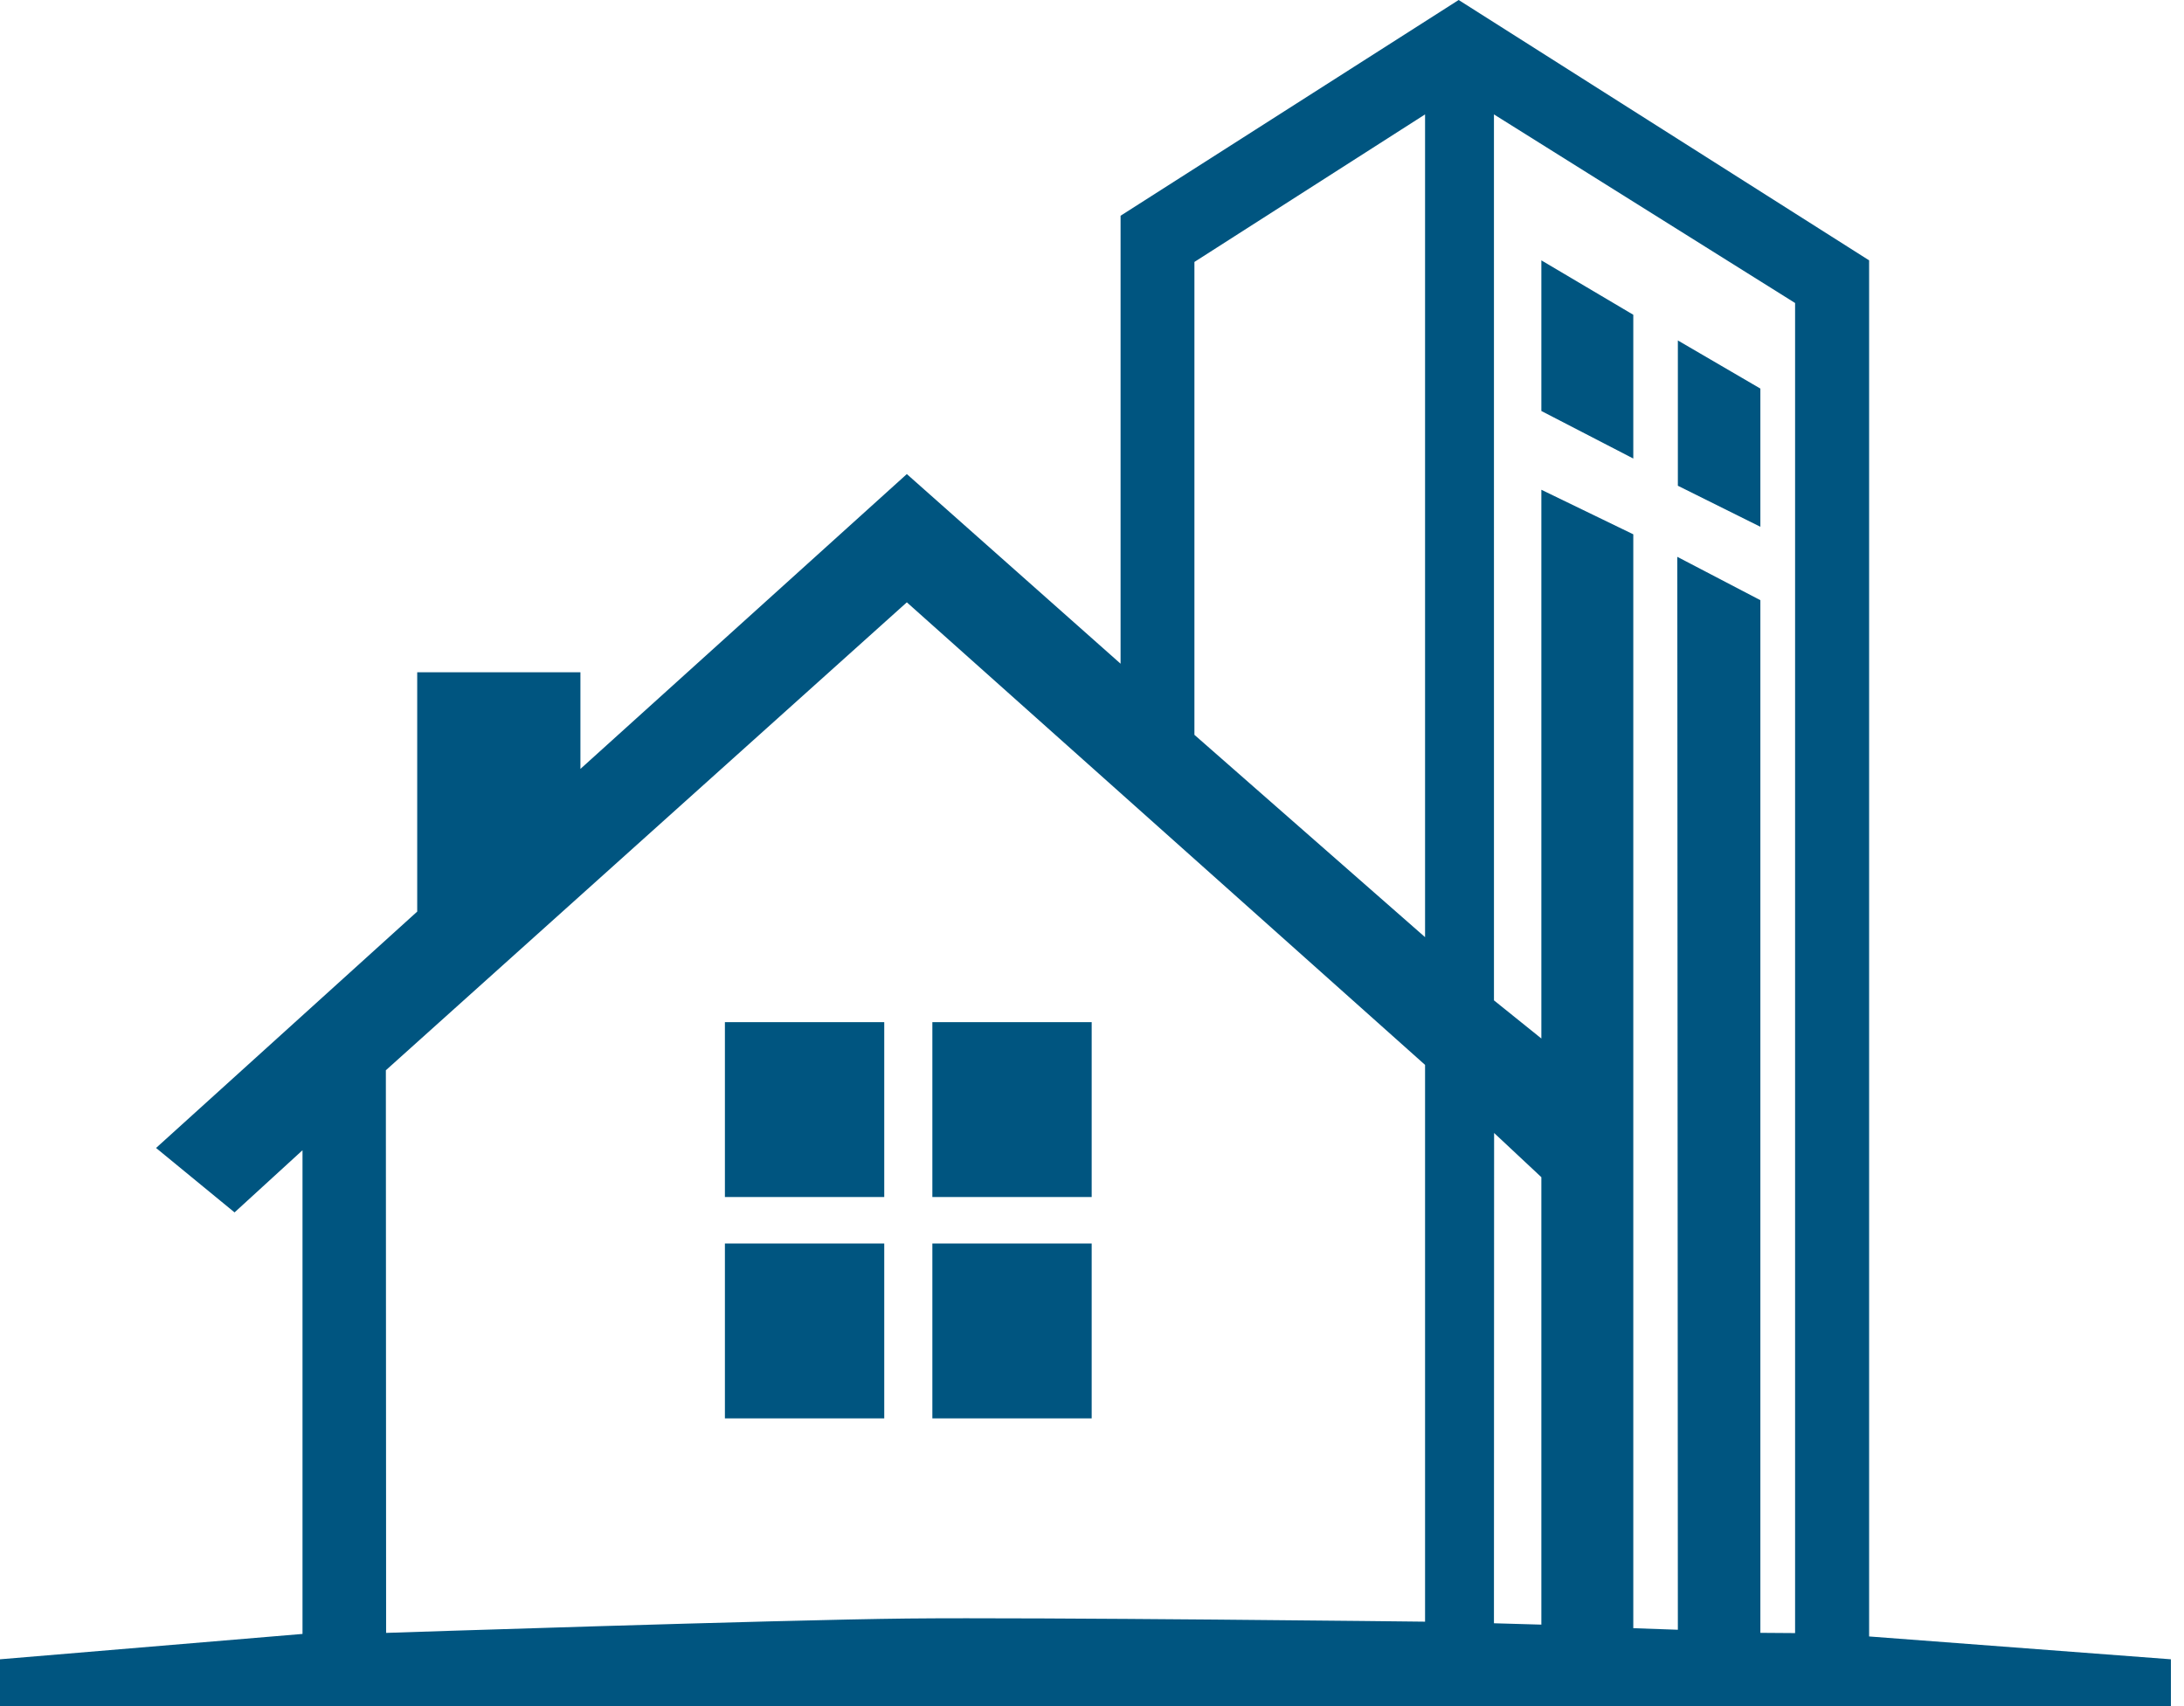 <?xml version="1.0" encoding="utf-8"?>
<svg xmlns="http://www.w3.org/2000/svg" fill="none" height="100%" overflow="visible" preserveAspectRatio="none" style="display: block;" viewBox="0 0 96 75" width="100%">
<path d="M82.159 71.938V11.445L64.117 0L49.256 9.484V29.176L39.861 20.84L25.513 33.801V29.553H18.339V40.073L6.86 50.464L10.31 53.297L13.297 50.564V71.827L0 72.942V75H95.424V72.942L82.159 71.938H82.159ZM39.861 71.15C34.137 71.211 16.972 71.781 16.972 71.781L16.961 47.048L39.861 26.478L62.64 46.812V71.288C62.64 71.288 45.556 71.089 39.861 71.15ZM62.64 41.197L52.502 32.303V11.515L62.64 5.029V41.197ZM67.752 71.418L65.668 71.358L65.675 49.805L67.752 51.749V71.418ZM78.905 71.79L77.379 71.779V26.384L73.728 24.478L73.752 71.643L71.793 71.575V23.488L67.752 21.53V45.652L65.669 43.976L65.668 5.029L78.905 13.32V71.79ZM71.793 13.837V20.157L67.752 18.067V11.445L71.793 13.837ZM77.379 23.157L73.752 21.353V14.966L77.379 17.082V23.157ZM38.868 52.621H31.864V44.934H38.868V52.621ZM47.986 52.621H40.983V44.934H47.986V52.621ZM38.868 62.351H31.864V54.664H38.868V62.351ZM47.986 62.351H40.983V54.664H47.986V62.351Z" fill="#005580" id="Vector"/>
</svg>
